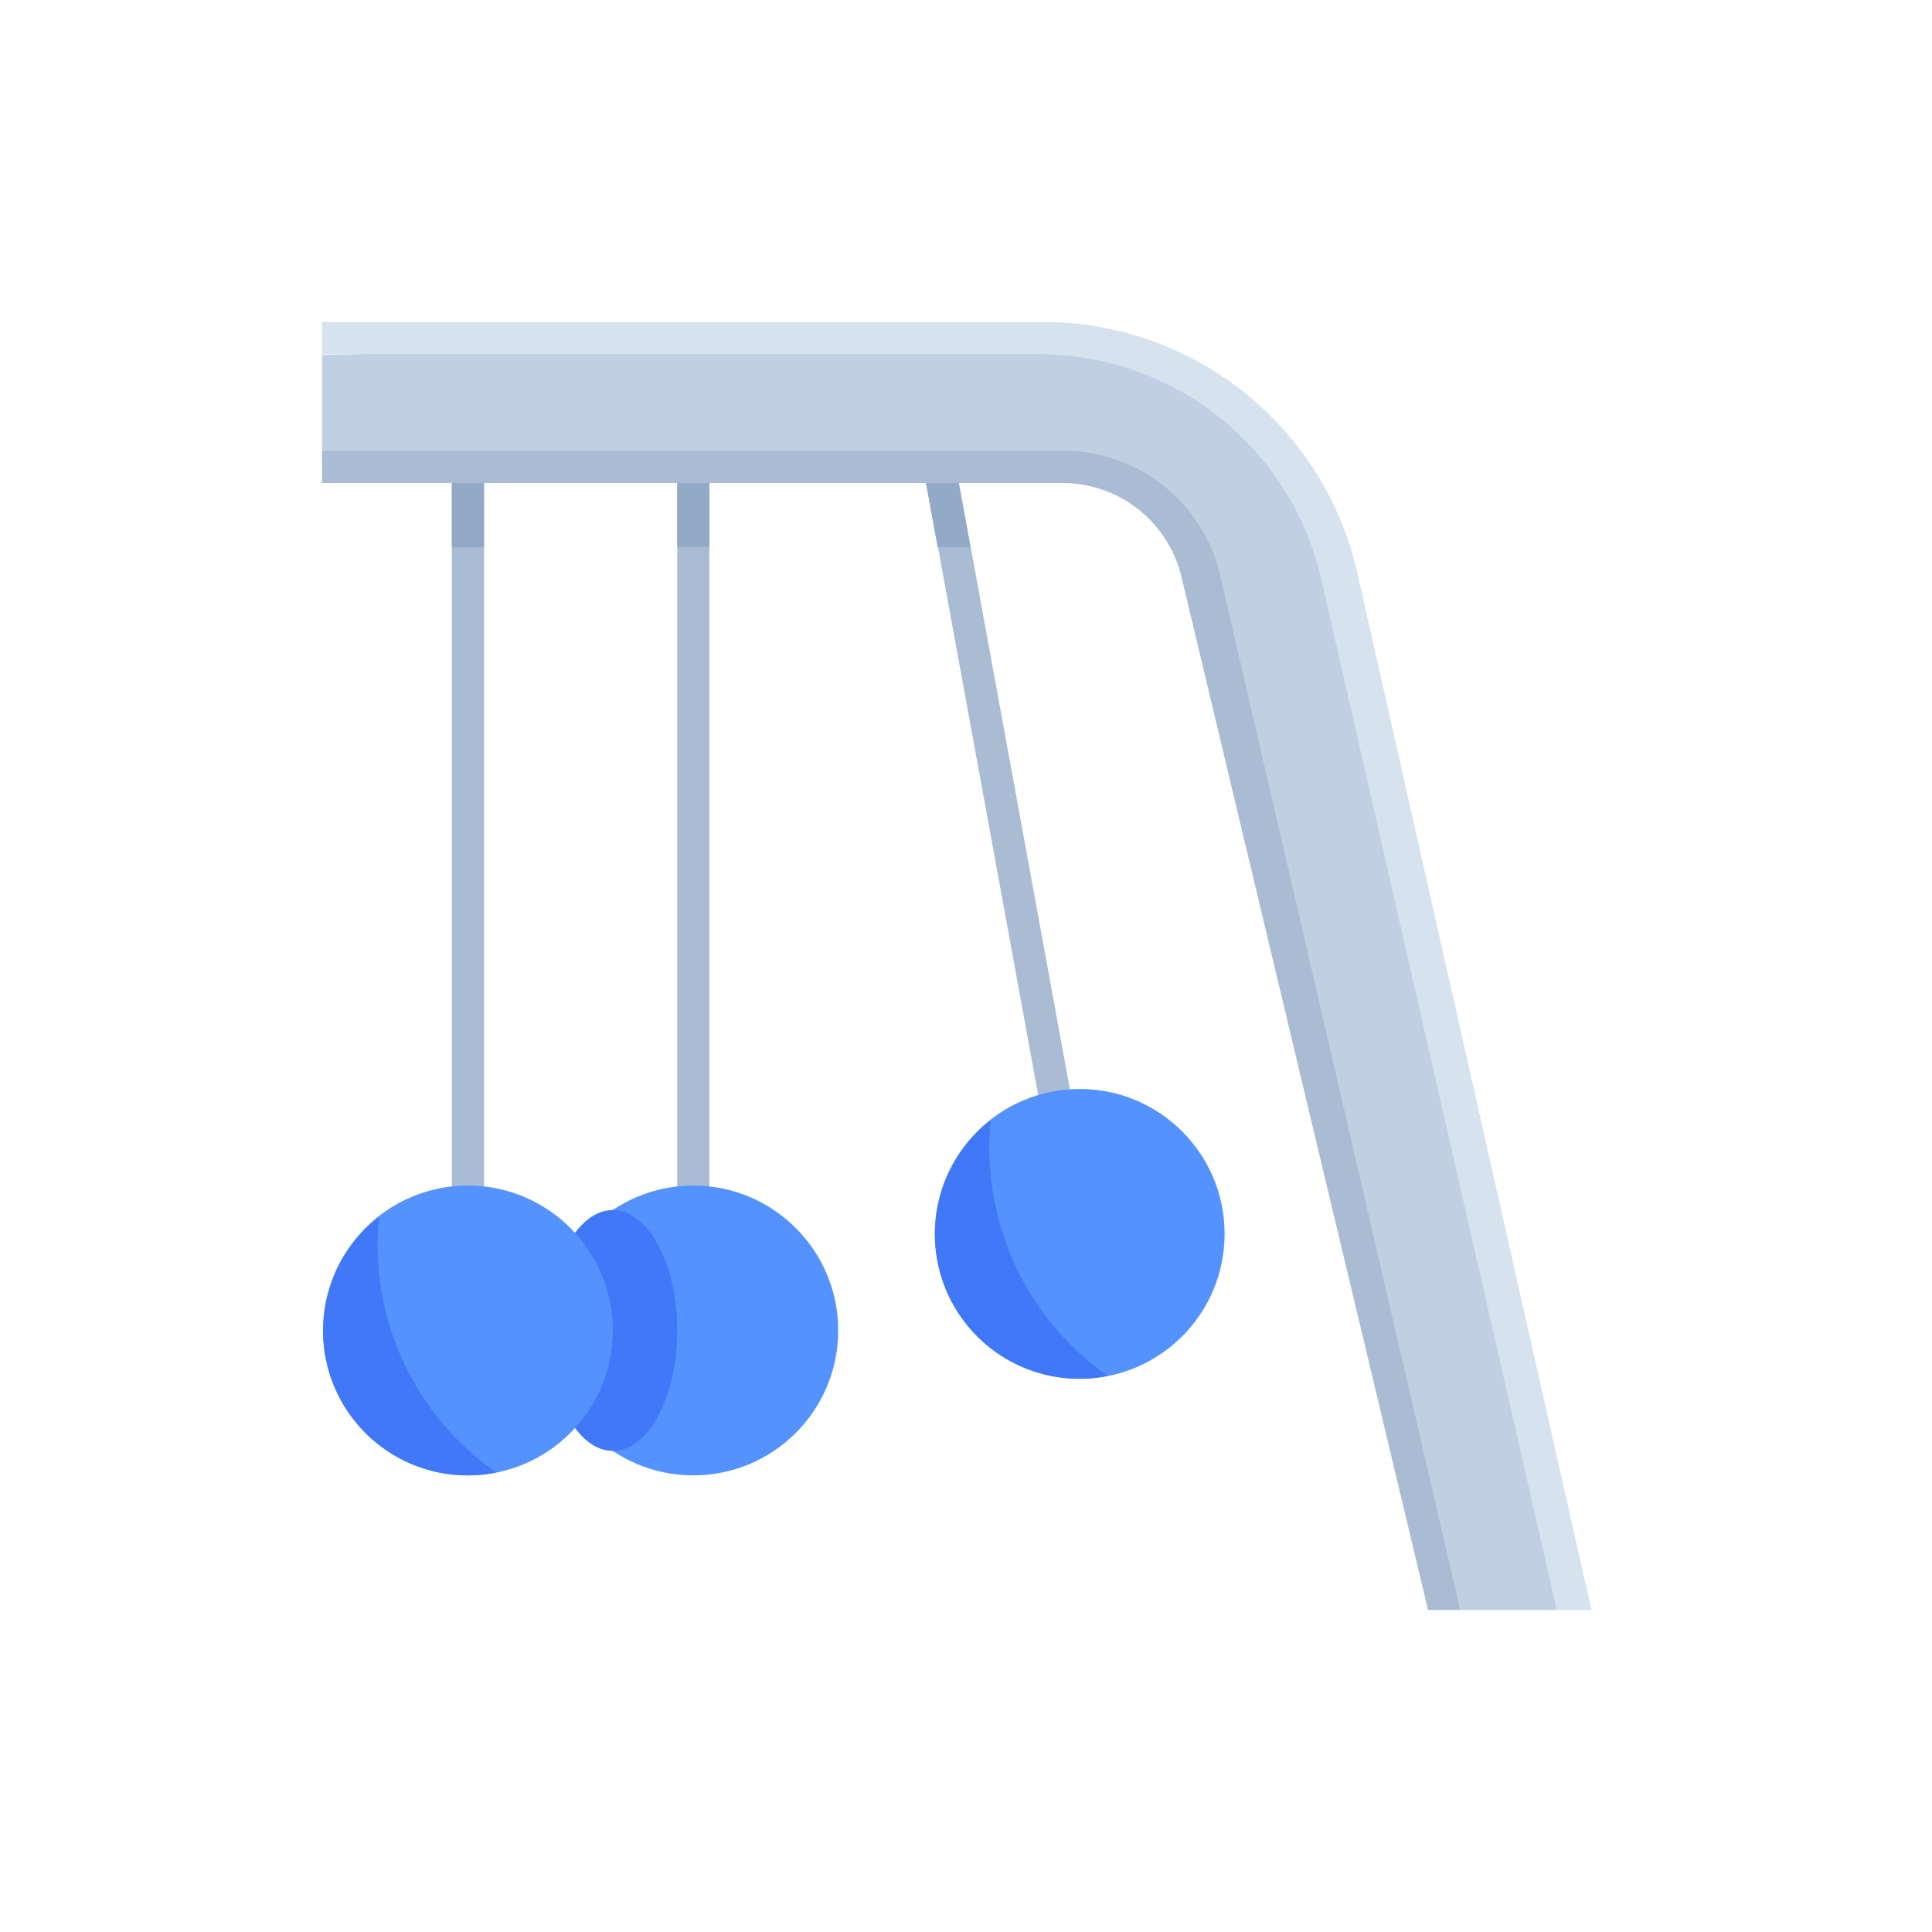 <svg xmlns="http://www.w3.org/2000/svg" width="60" height="60" viewBox="0 0 60 60"><defs><style>.cls-1{fill:#a9bcd4;}.cls-2{fill:#92a9c7;}.cls-3{fill:#5392ff;}.cls-4{fill:#4178f7;}.cls-5{fill:#c0cfe2;}.cls-6{fill:#d7e2ef;}</style></defs><g id="_5_2_tip_icons" data-name="5_2_tip_icons"><rect class="cls-1" x="14.032" y="10.916" width="1" height="30.403"/><rect class="cls-1" x="30.532" y="10.773" width="1" height="27.773" transform="matrix(0.984, -0.18, 0.18, 0.984, -3.932, 5.989)"/><rect class="cls-1" x="21.032" y="11" width="1" height="30.319"/><rect class="cls-2" x="21.032" y="13" width="1" height="3.985"/><rect class="cls-2" x="14.032" y="12.916" width="1" height="4.084"/><polygon class="cls-2" points="28.404 13.082 29.12 16.993 30.136 16.993 29.387 12.903 28.404 13.082"/><circle class="cls-3" cx="21.531" cy="41.319" r="4.5"/><ellipse class="cls-4" cx="19.031" cy="41.319" rx="2" ry="3.74"/><circle class="cls-3" cx="33.531" cy="38.319" r="4.5"/><circle class="cls-3" cx="14.531" cy="41.319" r="4.5"/><path class="cls-4" d="M11.77,37.791a4.486,4.486,0,0,0,3.639,7.94A8.629,8.629,0,0,1,11.77,37.791Z"/><path class="cls-4" d="M30.77,34.791a4.486,4.486,0,0,0,3.639,7.94A8.629,8.629,0,0,1,30.77,34.791Z"/><path class="cls-1" d="M45.349,50,38.894,17.87C38.368,15.604,35.349,13,33.023,13L10,14v1H32.996a3.8,3.8,0,0,1,3.696,2.918L44.349,50Z"/><path class="cls-5" d="M45.349,50,37.894,17.87A5,5,0,0,0,33.023,14H10V11.022l24.283-.562L38.768,12.82l2.505,3.961L48.349,50Z"/><path class="cls-6" d="M48.349,50,41.036,17.995A9,9,0,0,0,32.262,11H10V10H32.4a10,10,0,0,1,9.755,7.798L49.425,50Z"/></g></svg>